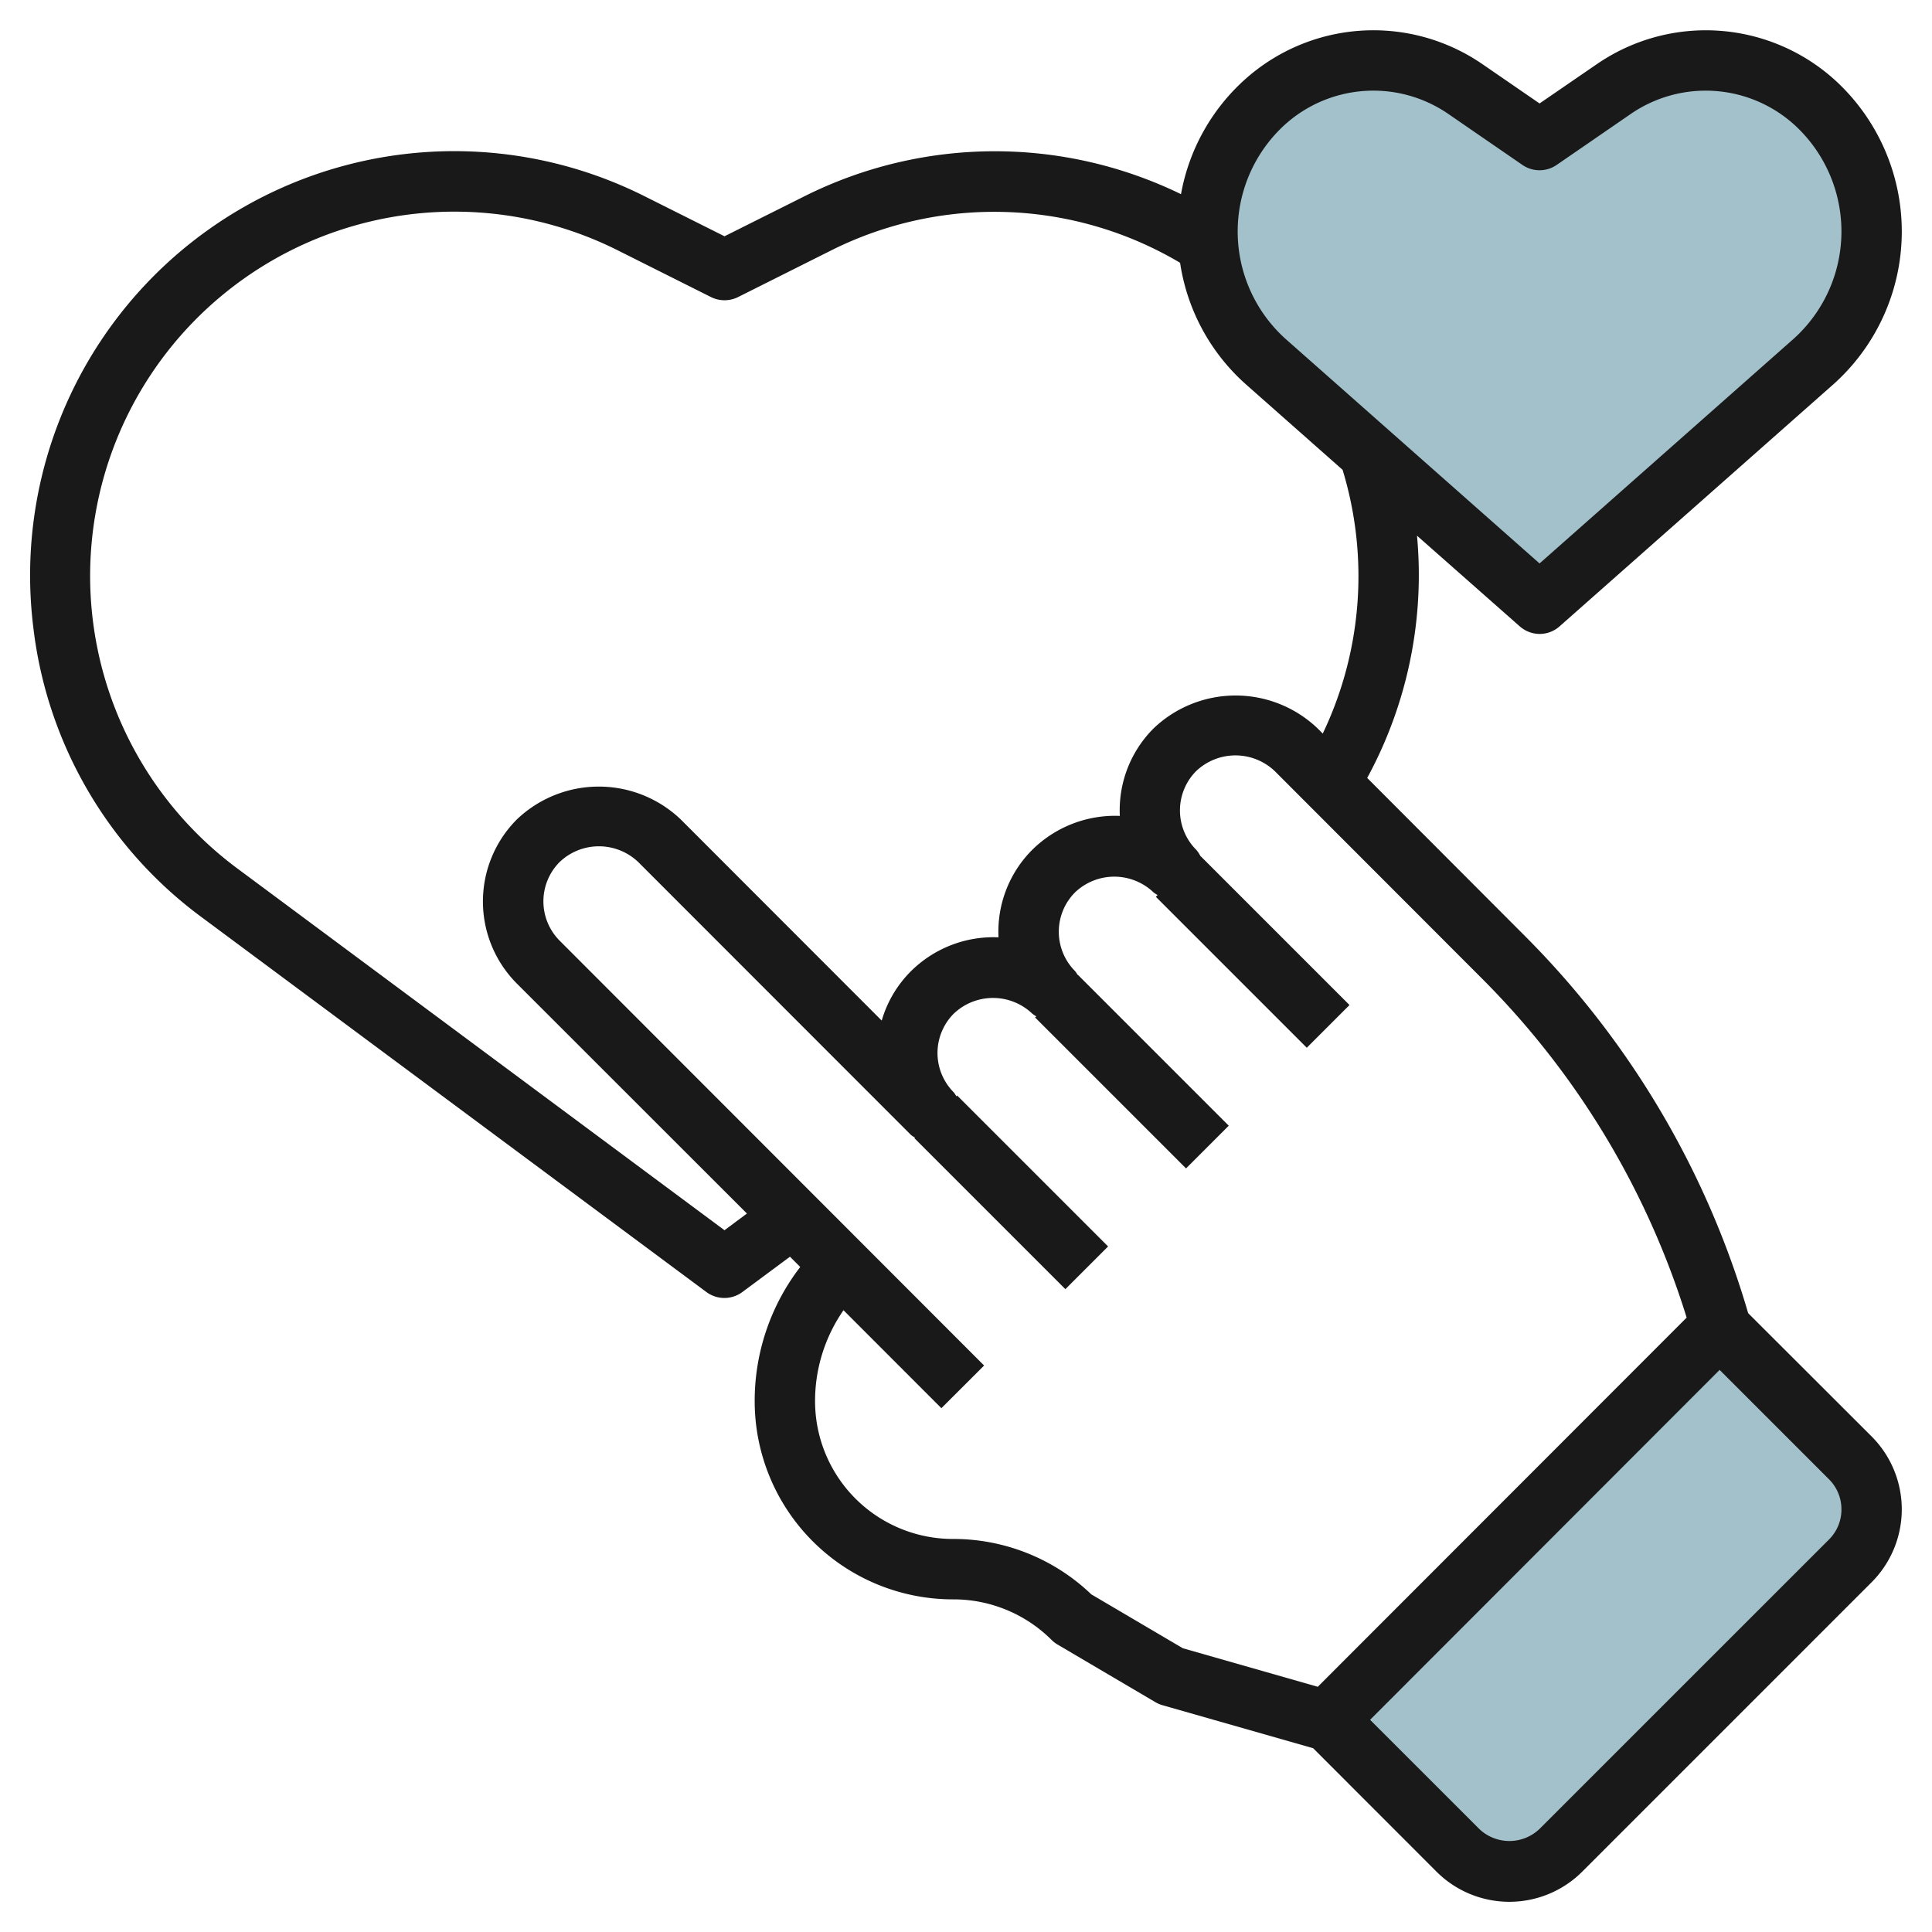 <?xml version="1.0"?>
<svg xmlns="http://www.w3.org/2000/svg" id="Layer_3" data-name="Layer 3" viewBox="0 0 64 64" width="512" height="512"><path d="M57,44l4.293,4.293A2.414,2.414,0,0,1,62,50h0a2.414,2.414,0,0,1-.707,1.707l-9.586,9.586A2.414,2.414,0,0,1,50,62h0a2.414,2.414,0,0,1-1.707-.707L44,57" style="fill:#a3c1ca"/><path d="M51,20l9.081-8.028A5.784,5.784,0,0,0,60.123,3.4h0a5.363,5.363,0,0,0-6.667-.451L51,4.641,48.544,2.952a5.363,5.363,0,0,0-6.667.451h0a5.784,5.784,0,0,0,.042,8.569Z" style="fill:#a3c1ca"/><path d="M51,21a1,1,0,0,0,.662-.25l9.081-8.028a6.788,6.788,0,0,0,.05-10.062,6.371,6.371,0,0,0-7.9-.532L51,3.427l-1.89-1.3a6.373,6.373,0,0,0-7.9.532,6.7,6.7,0,0,0-2.088,3.773,14.086,14.086,0,0,0-12.442.054L24,7.827,21.323,6.486A14.051,14.051,0,0,0,1.1,20.754a13.947,13.947,0,0,0,5.583,9.632L23.4,42.8a1,1,0,0,0,1.192,0l1.577-1.17.34.34A7.269,7.269,0,0,0,25,46.416a6.566,6.566,0,0,0,6.565,6.565H31.6a4.6,4.6,0,0,1,3.23,1.339,1.006,1.006,0,0,0,.2.156l3.245,1.911a1.014,1.014,0,0,0,.233.1L43.5,57.912,47.585,62a3.416,3.416,0,0,0,4.829,0L62,52.414a3.419,3.419,0,0,0,0-4.83L57.91,43.5a29.3,29.3,0,0,0-7.384-12.483L45.29,25.77a14.07,14.07,0,0,0,1.65-8.025l3.4,3A1,1,0,0,0,51,21ZM42.546,4.145a4.379,4.379,0,0,1,5.431-.371l2.456,1.69a1,1,0,0,0,1.133,0l2.456-1.69a4.38,4.38,0,0,1,5.431.371,4.784,4.784,0,0,1-.035,7.077L51,18.665l-8.419-7.443a4.786,4.786,0,0,1-.035-7.077ZM61,50a1.4,1.4,0,0,1-.414,1L51,60.584a1.446,1.446,0,0,1-2,0l-3.614-3.613L56.965,45.38,60.585,49A1.4,1.4,0,0,1,61,50Zm-5.127-6.353-12.22,12.23L39.182,54.6l-3.031-1.785A6.606,6.606,0,0,0,31.6,50.98c-.011,0-.022,0-.036,0A4.567,4.567,0,0,1,27,46.416a5.276,5.276,0,0,1,.942-3.013l3.243,3.245L32.6,45.235,18.54,31.162a1.847,1.847,0,0,1,0-2.608,1.887,1.887,0,0,1,2.6,0L30.181,37.6a.944.944,0,0,0,.13.086l-.019.019,5,5,1.415-1.415-5-5-.026.026a1.082,1.082,0,0,0-.086-.13,1.847,1.847,0,0,1,0-2.608,1.886,1.886,0,0,1,2.6,0,.994.994,0,0,0,.133.089l-.039.038,5,5,1.415-1.415-5-5L35.7,32.3a.947.947,0,0,0-.088-.132,1.849,1.849,0,0,1,0-2.607,1.884,1.884,0,0,1,2.6,0,.983.983,0,0,0,.135.089l-.058.058,5,5,1.415-1.415-4.943-4.943a.969.969,0,0,0-.135-.2,1.848,1.848,0,0,1,0-2.608,1.889,1.889,0,0,1,2.6,0l6.88,6.887A27.319,27.319,0,0,1,55.872,43.646ZM43.818,24.3l-.172-.172a3.932,3.932,0,0,0-5.431,0,3.833,3.833,0,0,0-1.119,2.9,3.9,3.9,0,0,0-2.9,1.122,3.833,3.833,0,0,0-1.119,2.9,3.882,3.882,0,0,0-2.9,1.122,3.806,3.806,0,0,0-.969,1.636l-6.656-6.662a3.931,3.931,0,0,0-5.432,0,3.85,3.85,0,0,0,0,5.434L24.743,40.2,24,40.753,7.876,28.779A12.067,12.067,0,0,1,20.427,8.274L23.551,9.84a1.008,1.008,0,0,0,.9,0l3.125-1.566a12.063,12.063,0,0,1,11.516.431,6.711,6.711,0,0,0,2.168,4.016l3.215,2.842A12.085,12.085,0,0,1,43.818,24.3Z" style="fill:#191919"/></svg>
